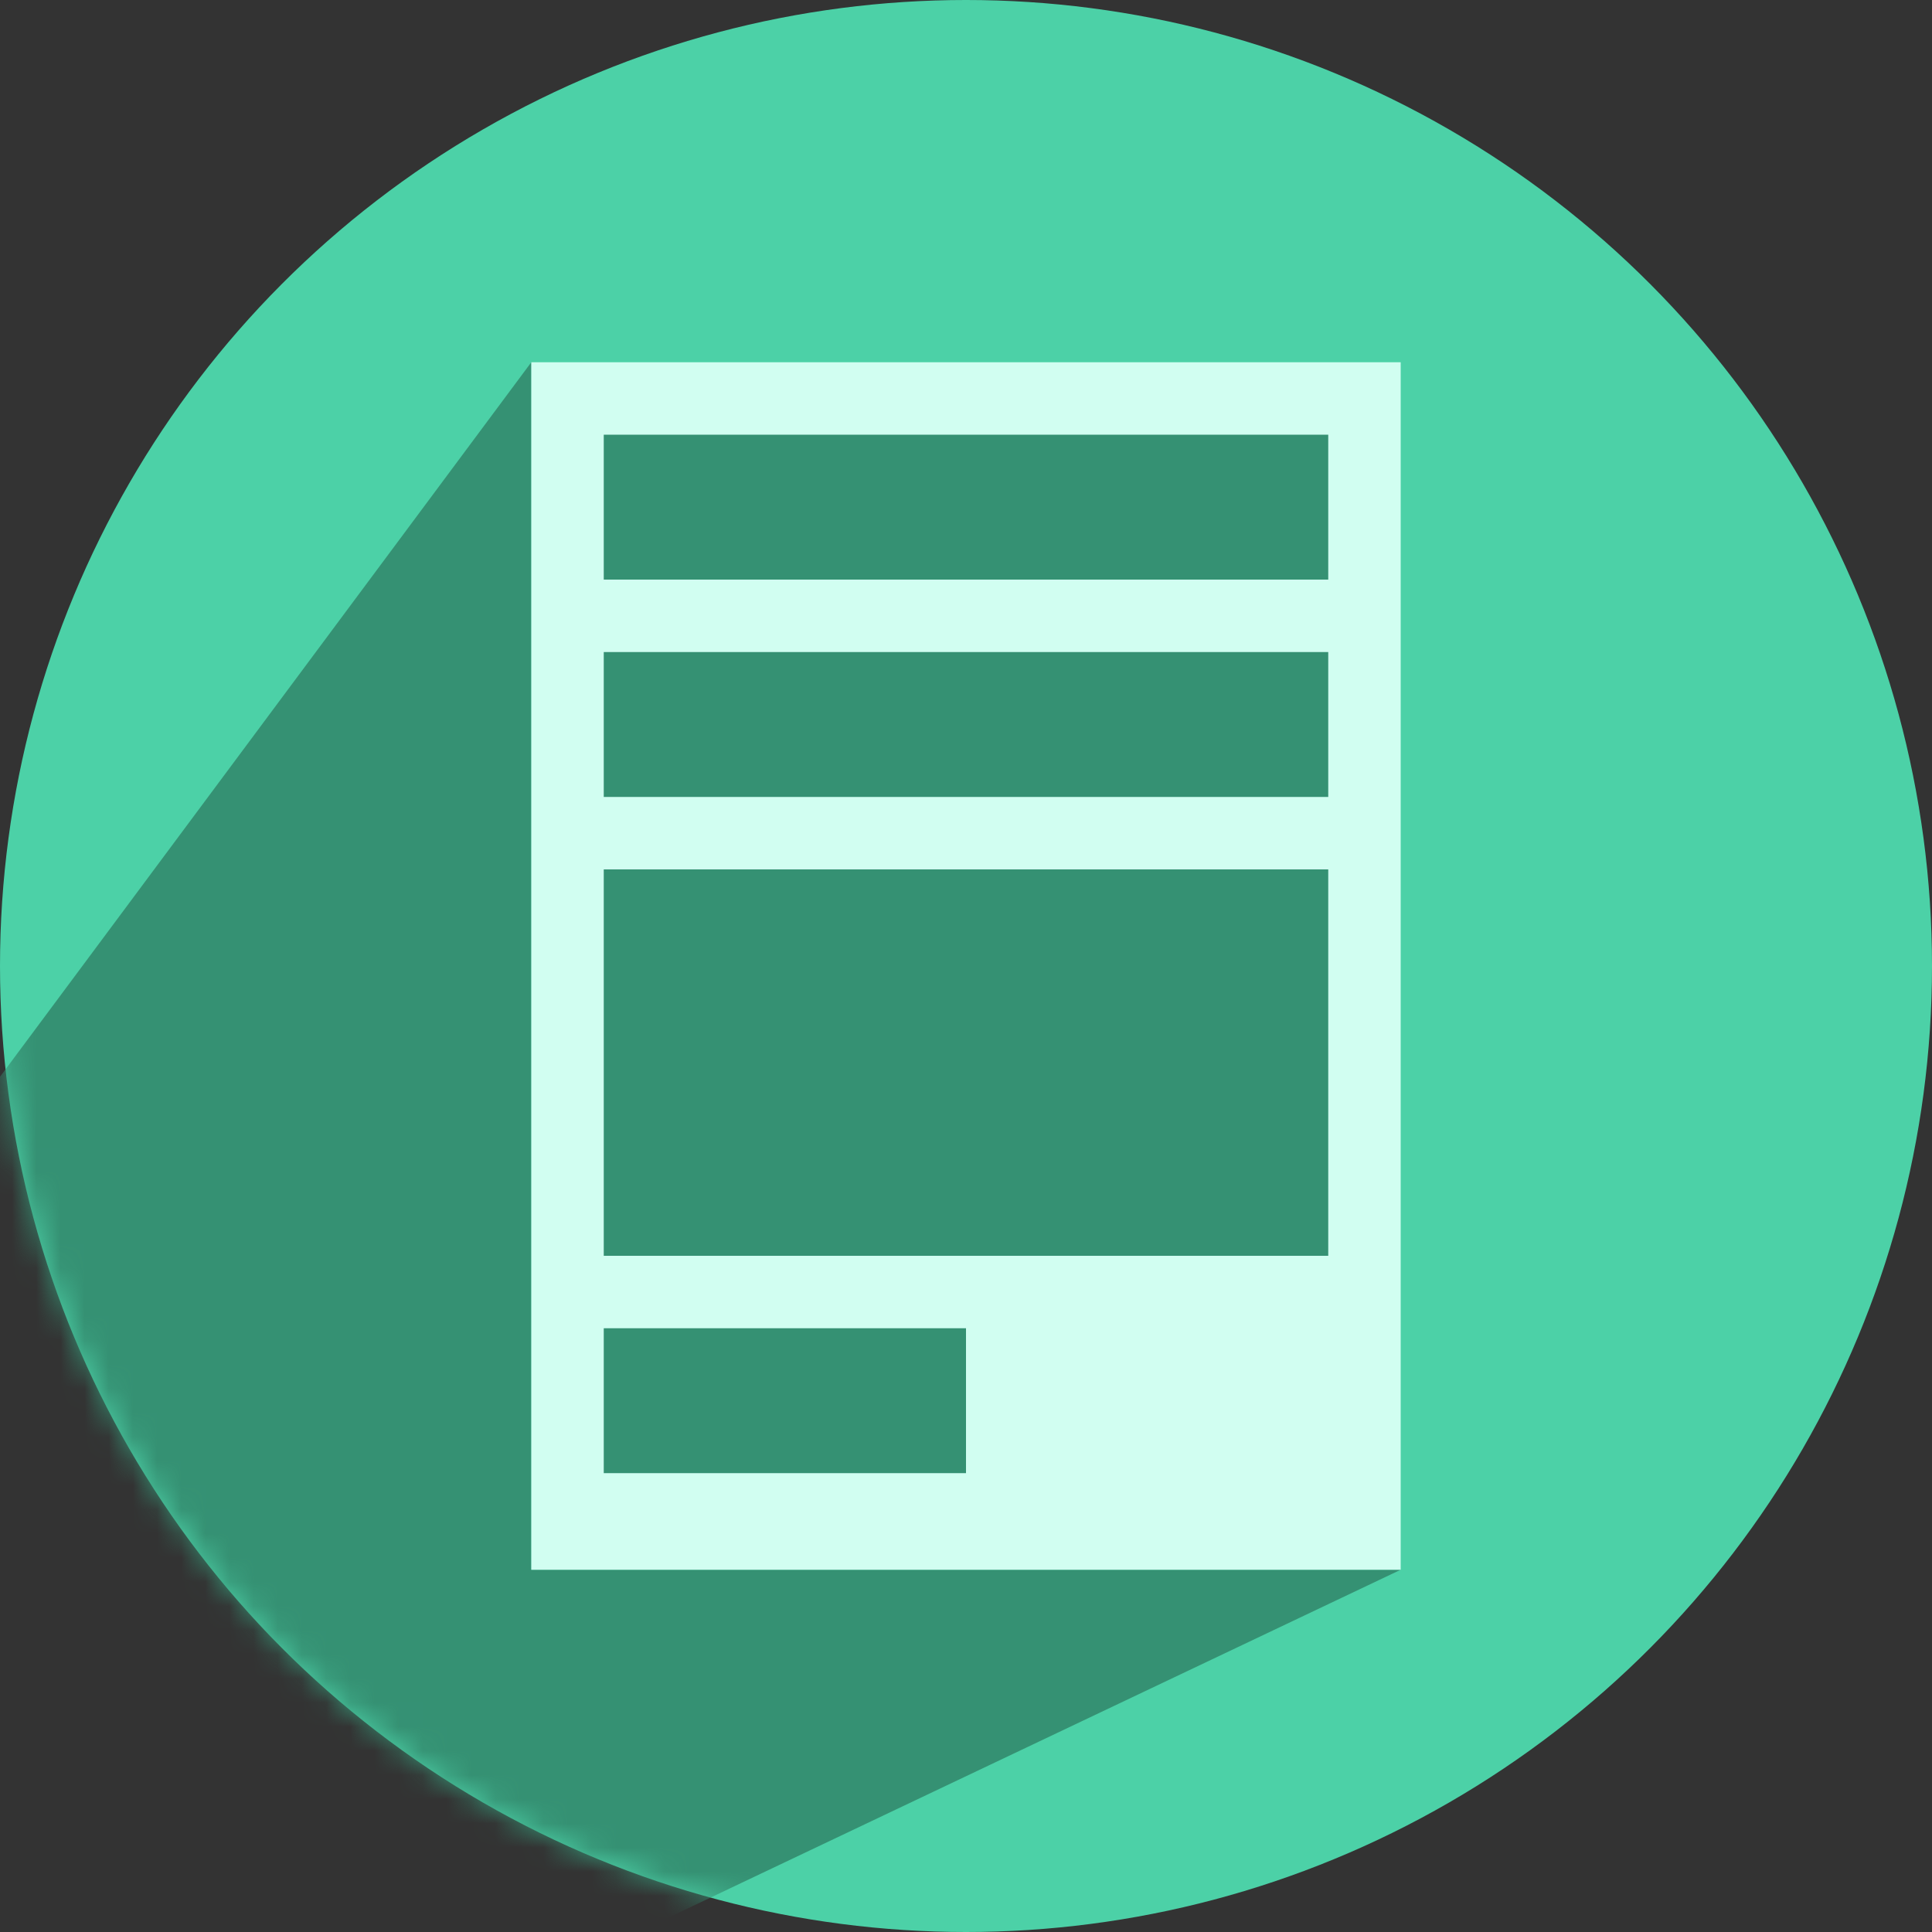 <?xml version="1.0"?>

<svg width="80px" height="80px" viewBox="0 0 80 80" version="1.1" xmlns="http://www.w3.org/2000/svg" xmlns:xlink="http://www.w3.org/1999/xlink">
    
    <rect x="0" y="0" width="80" height="80" fill="#333333" stroke="none"/>
    
    <title>formspree</title>
    <desc>Created with Sketch.</desc>
    <defs>
        <circle id="path-1" cx="40" cy="40" r="40"></circle>
    </defs>
    <g id="Page-1" stroke="none" stroke-width="1" fill="none" fill-rule="evenodd">
        <g id="formspree">
            <g id="Rectangle-1-Copy-5">
                <mask id="mask-2" fill="white">
                    <use xlink:href="#path-1"></use>
                </mask>
                <use id="Mask" fill="#4CD1A7" xlink:href="#path-1"></use>
                <polygon fill="#359173" mask="url(#mask-2)" points="22 15 -7 54 -7 84 18 84 58 65 22 65"></polygon>
            </g>
            <rect id="Rectangle-1" fill="#D1FEF1" x="22" y="15" width="36" height="50"></rect>
            <rect id="Rectangle-1-Copy" fill="#359173" x="25" y="18" width="30" height="6"></rect>
            <rect id="Rectangle-1-Copy-2" fill="#359173" x="25" y="27" width="30" height="6"></rect>
            <rect id="Rectangle-1-Copy-3" fill="#359173" x="25" y="36" width="30" height="16"></rect>
            <rect id="Rectangle-1-Copy-4" fill="#359173" x="25" y="55" width="15" height="6"></rect>
        </g>
    </g>
</svg>